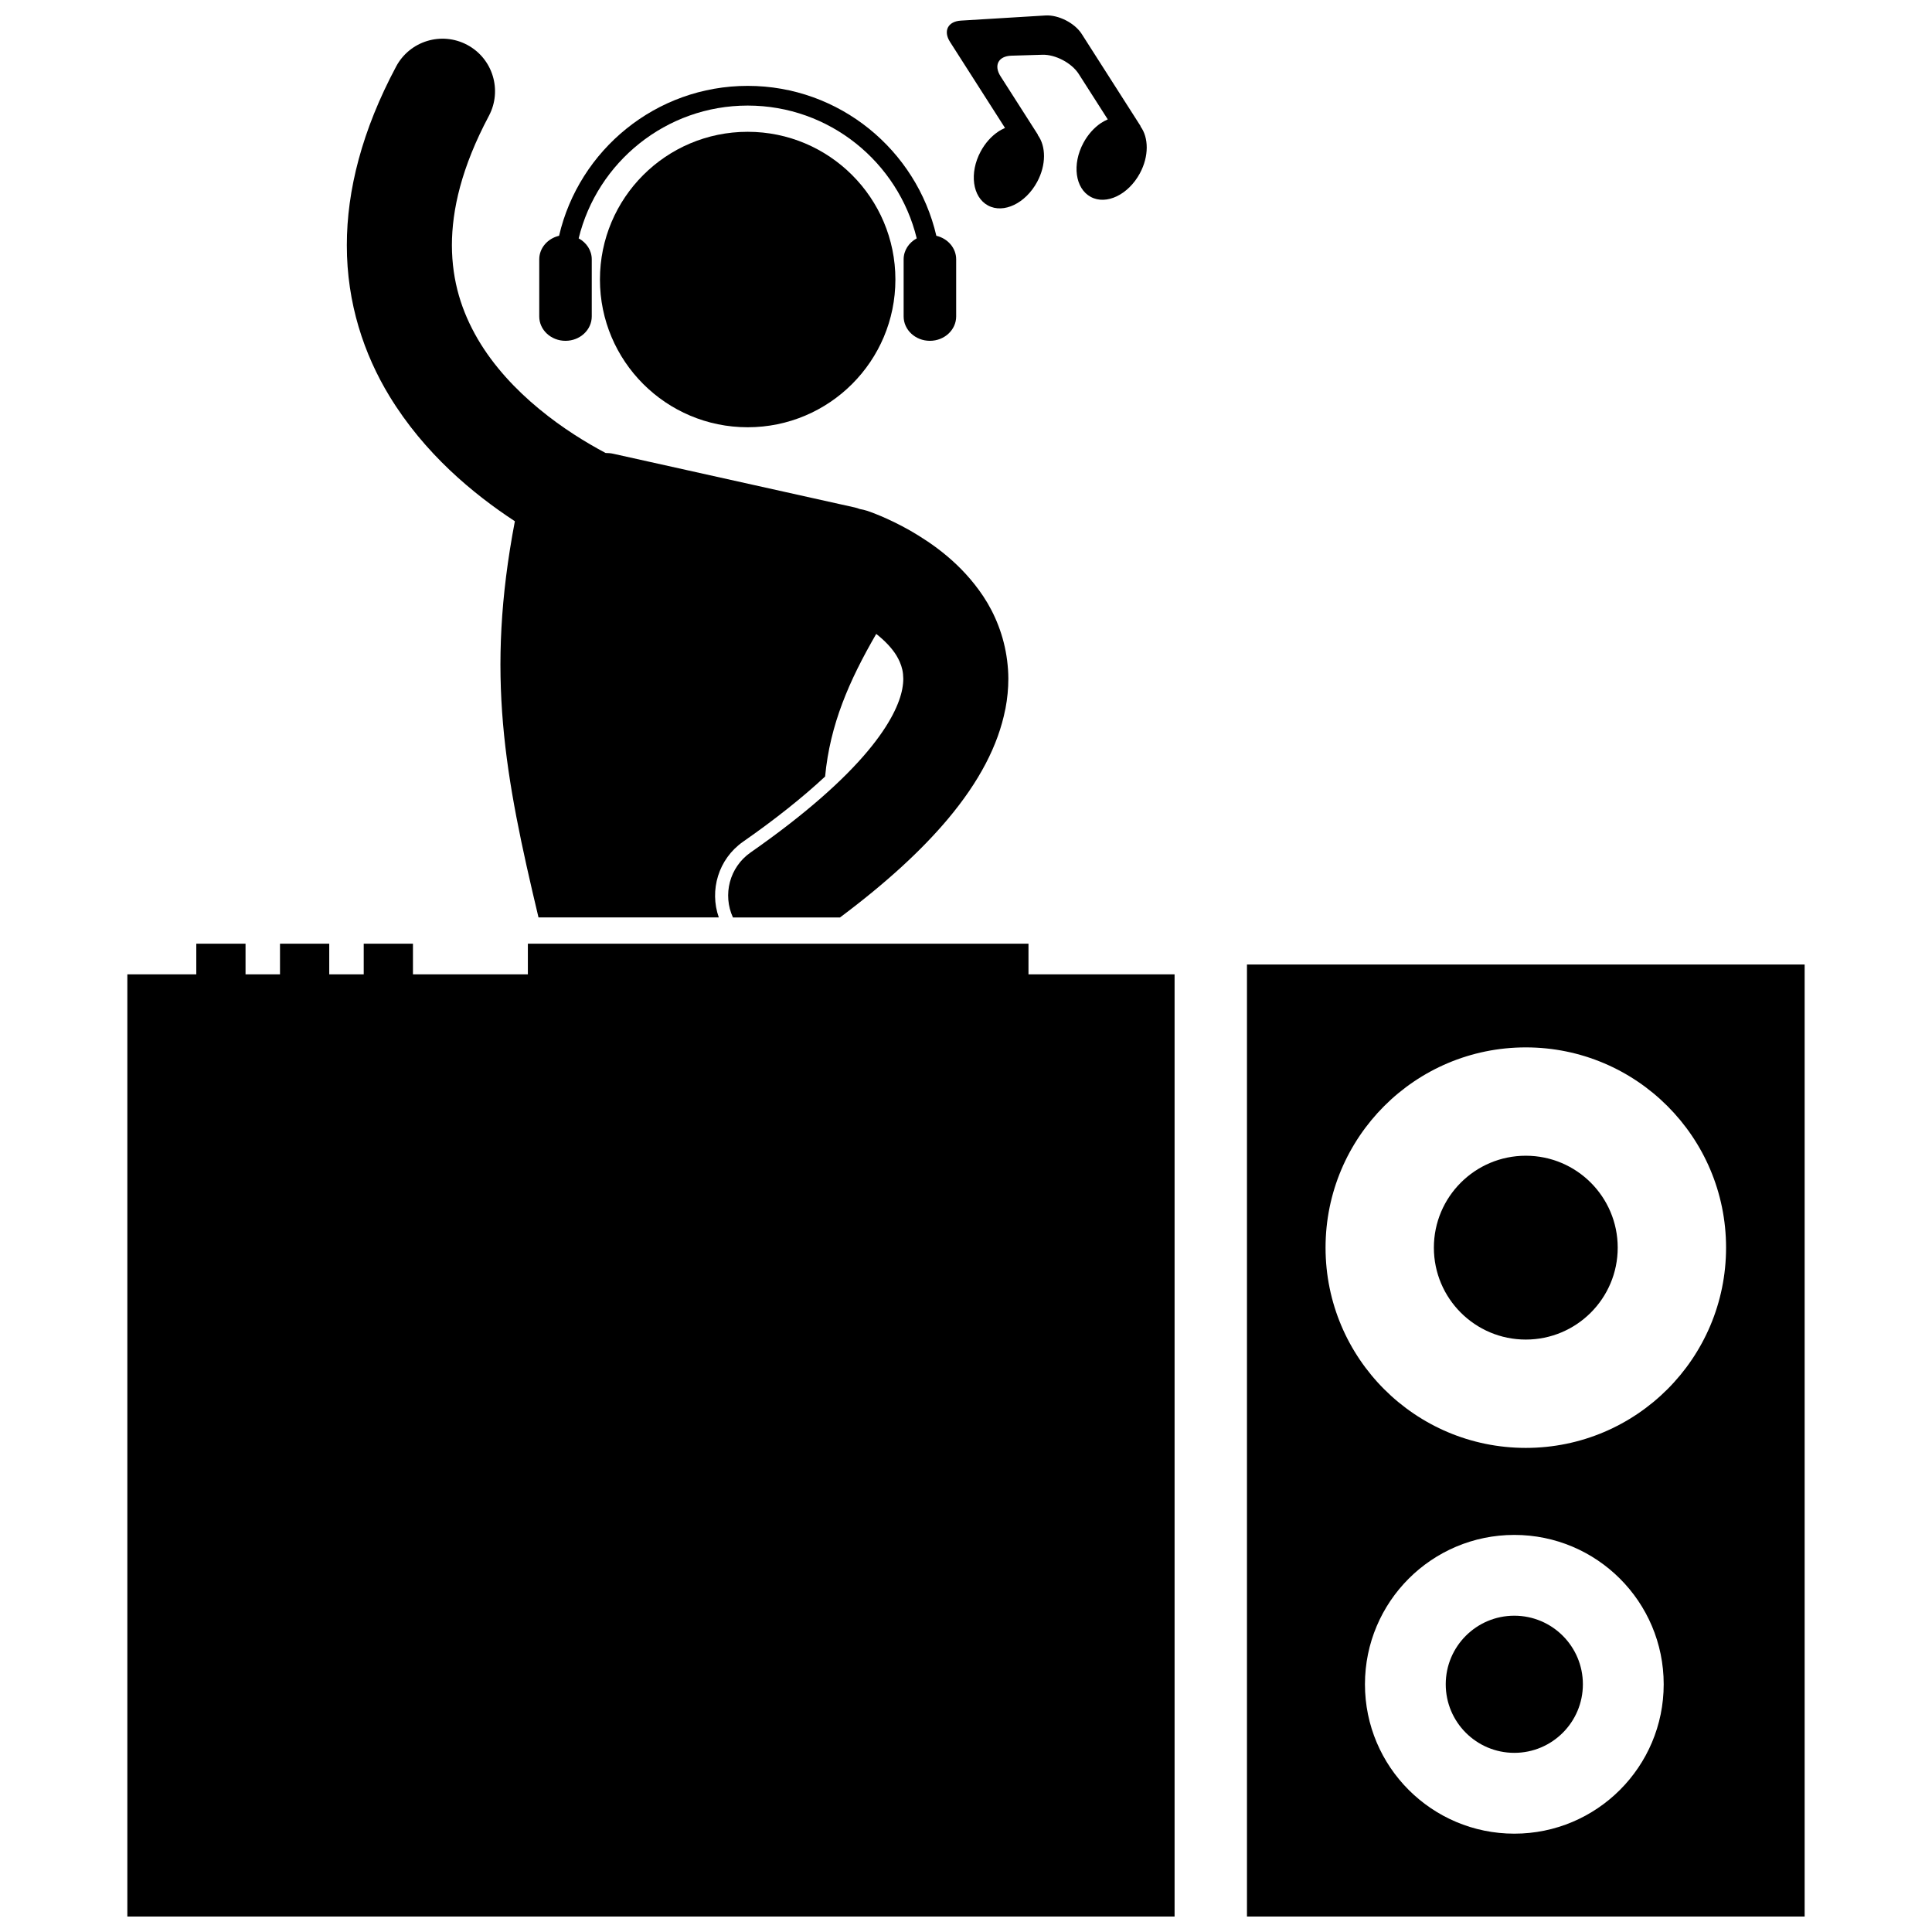 <?xml version="1.0" encoding="UTF-8"?>
<!-- Uploaded to: ICON Repo, www.svgrepo.com, Generator: ICON Repo Mixer Tools -->
<svg width="800px" height="800px" version="1.1" viewBox="144 144 512 512" xmlns="http://www.w3.org/2000/svg">
 <defs>
  <clipPath id="c">
   <path d="m394 148.09h54v51.906h-54z"/>
  </clipPath>
  <clipPath id="b">
   <path d="m177 394h279v257.9h-279z"/>
  </clipPath>
  <clipPath id="a">
   <path d="m474 399h149v252.9h-149z"/>
  </clipPath>
 </defs>
 <path d="m381.29 218.08c0 21.621-17.527 39.148-39.148 39.148-21.625 0-39.152-17.527-39.152-39.148 0-21.625 17.527-39.152 39.152-39.152 21.621 0 39.148 17.527 39.148 39.152"/>
 <path d="m293.86 234.32c3.844 0 6.961-2.894 6.961-6.465v-15.125c0-2.383-1.402-4.441-3.469-5.562 4.918-20.172 23.129-35.191 44.797-35.191 21.664 0 39.875 15.02 44.793 35.191-2.066 1.121-3.469 3.18-3.469 5.562v15.125c0 3.57 3.113 6.465 6.961 6.465 3.844 0 6.961-2.894 6.961-6.465v-15.125c0-3.019-2.238-5.535-5.254-6.246-5.277-22.73-25.676-39.727-49.988-39.727-24.316 0-44.719 16.996-49.992 39.727-3.016 0.711-5.254 3.227-5.254 6.246v15.125c-0.008 3.57 3.109 6.465 6.953 6.465z"/>
 <g clip-path="url(#c)">
  <path d="m410.34 177.91c-0.633 0.285-1.266 0.598-1.871 1.02-1.773 1.211-3.387 2.988-4.578 5.203-3.059 5.68-2.191 12.098 1.941 14.324 4.137 2.227 9.969-0.574 13.027-6.262 2.434-4.512 2.352-9.453 0.16-12.422l0.043-0.055-9.91-15.508c-1.852-2.898-0.559-5.352 2.875-5.453l8.23-0.246c3.434-0.102 7.754 2.18 9.605 5.07l7.707 12.059c-0.633 0.281-1.266 0.602-1.875 1.016-1.77 1.215-3.383 2.988-4.574 5.203-3.062 5.684-2.191 12.094 1.941 14.32 4.129 2.227 9.957-0.574 13.02-6.254 2.434-4.512 2.352-9.457 0.16-12.43l0.043-0.051-15.629-24.461c-1.852-2.891-6.164-5.09-9.594-4.883h-0.004l-22.426 1.363c-3.426 0.207-4.719 2.746-2.867 5.641z"/>
 </g>
 <path d="m340.92 367.06c8.477-5.906 15.809-11.75 21.742-17.273 1.297-13.762 6.344-25.352 13.547-37.793 2.262 1.766 4.18 3.789 5.363 5.731 0.336 0.562 0.613 1.105 0.855 1.648 0.617 1.391 0.938 2.773 0.953 4.496 0 0.785-0.078 1.676-0.273 2.711v0.02c-0.684 3.59-3.016 9.133-9.203 16.508-6.172 7.379-16.117 16.43-30.992 26.805-5.609 3.918-7.438 11.215-4.676 17.219h28.375c12.336-9.227 21.664-17.844 28.629-26.137 8.254-9.852 13.27-19.422 15.16-28.973 0.02-0.086 0.043-0.168 0.062-0.254 0.5-2.652 0.758-5.297 0.758-7.894 0.004-1.656-0.129-3.269-0.324-4.848-0.82-6.519-3.231-12.355-6.32-17.004-5.82-8.723-13.426-13.984-19.445-17.453-6.055-3.43-10.73-4.992-11.32-5.195-0.648-0.215-1.301-0.359-1.953-0.477-0.445-0.176-0.895-0.312-1.332-0.414-21.34-4.746-42.68-9.492-64.023-14.238-0.605-0.141-1.297-0.191-2.023-0.203-5.039-2.68-11.449-6.57-17.586-11.652-6.231-5.125-12.117-11.398-16.309-18.578-4.191-7.211-6.805-15.191-6.828-24.828 0.012-9.379 2.535-20.609 9.793-34.262 3.613-6.785 1.047-15.219-5.742-18.832-6.785-3.613-15.215-1.043-18.832 5.742-9.016 16.891-13.074 32.812-13.062 47.352-0.023 15.418 4.594 28.965 11.254 39.93 9.332 15.34 22.246 25.98 33.277 33.223-7.758 40.648-2.719 67.262 6.262 104.99h47.781c-2.531-7.191-0.117-15.488 6.434-20.066z"/>
 <g clip-path="url(#b)">
  <path d="m416.56 402.21v-8.121h-132.67v8.121h-30.453v-8.121h-13.047v8.121h-9.137v-8.121h-13.051v8.121h-9.133v-8.121h-13.051v8.121h-18.27v249.69h277.53v-249.69z"/>
 </g>
 <g clip-path="url(#a)">
  <path d="m622.25 399.6h-147.79v252.3h147.79zm-76.938 230.34c-21.863 0-39.586-17.723-39.586-39.586 0-21.863 17.723-39.586 39.586-39.586s39.586 17.723 39.586 39.586c-0.004 21.863-17.727 39.586-39.586 39.586zm3.043-102.23c-29.309 0-53.07-23.758-53.07-53.07 0-29.309 23.758-53.07 53.07-53.07 29.309 0 53.07 23.762 53.07 53.07 0 29.312-23.762 53.07-53.07 53.07z"/>
 </g>
 <path d="m572.71 474.64c0 13.453-10.906 24.359-24.359 24.359s-24.359-10.906-24.359-24.359 10.906-24.359 24.359-24.359 24.359 10.906 24.359 24.359"/>
 <path d="m563.48 590.35c0 10.035-8.137 18.172-18.172 18.172s-18.172-8.137-18.172-18.172c0-10.035 8.137-18.172 18.172-18.172s18.172 8.137 18.172 18.172"/>
</svg>